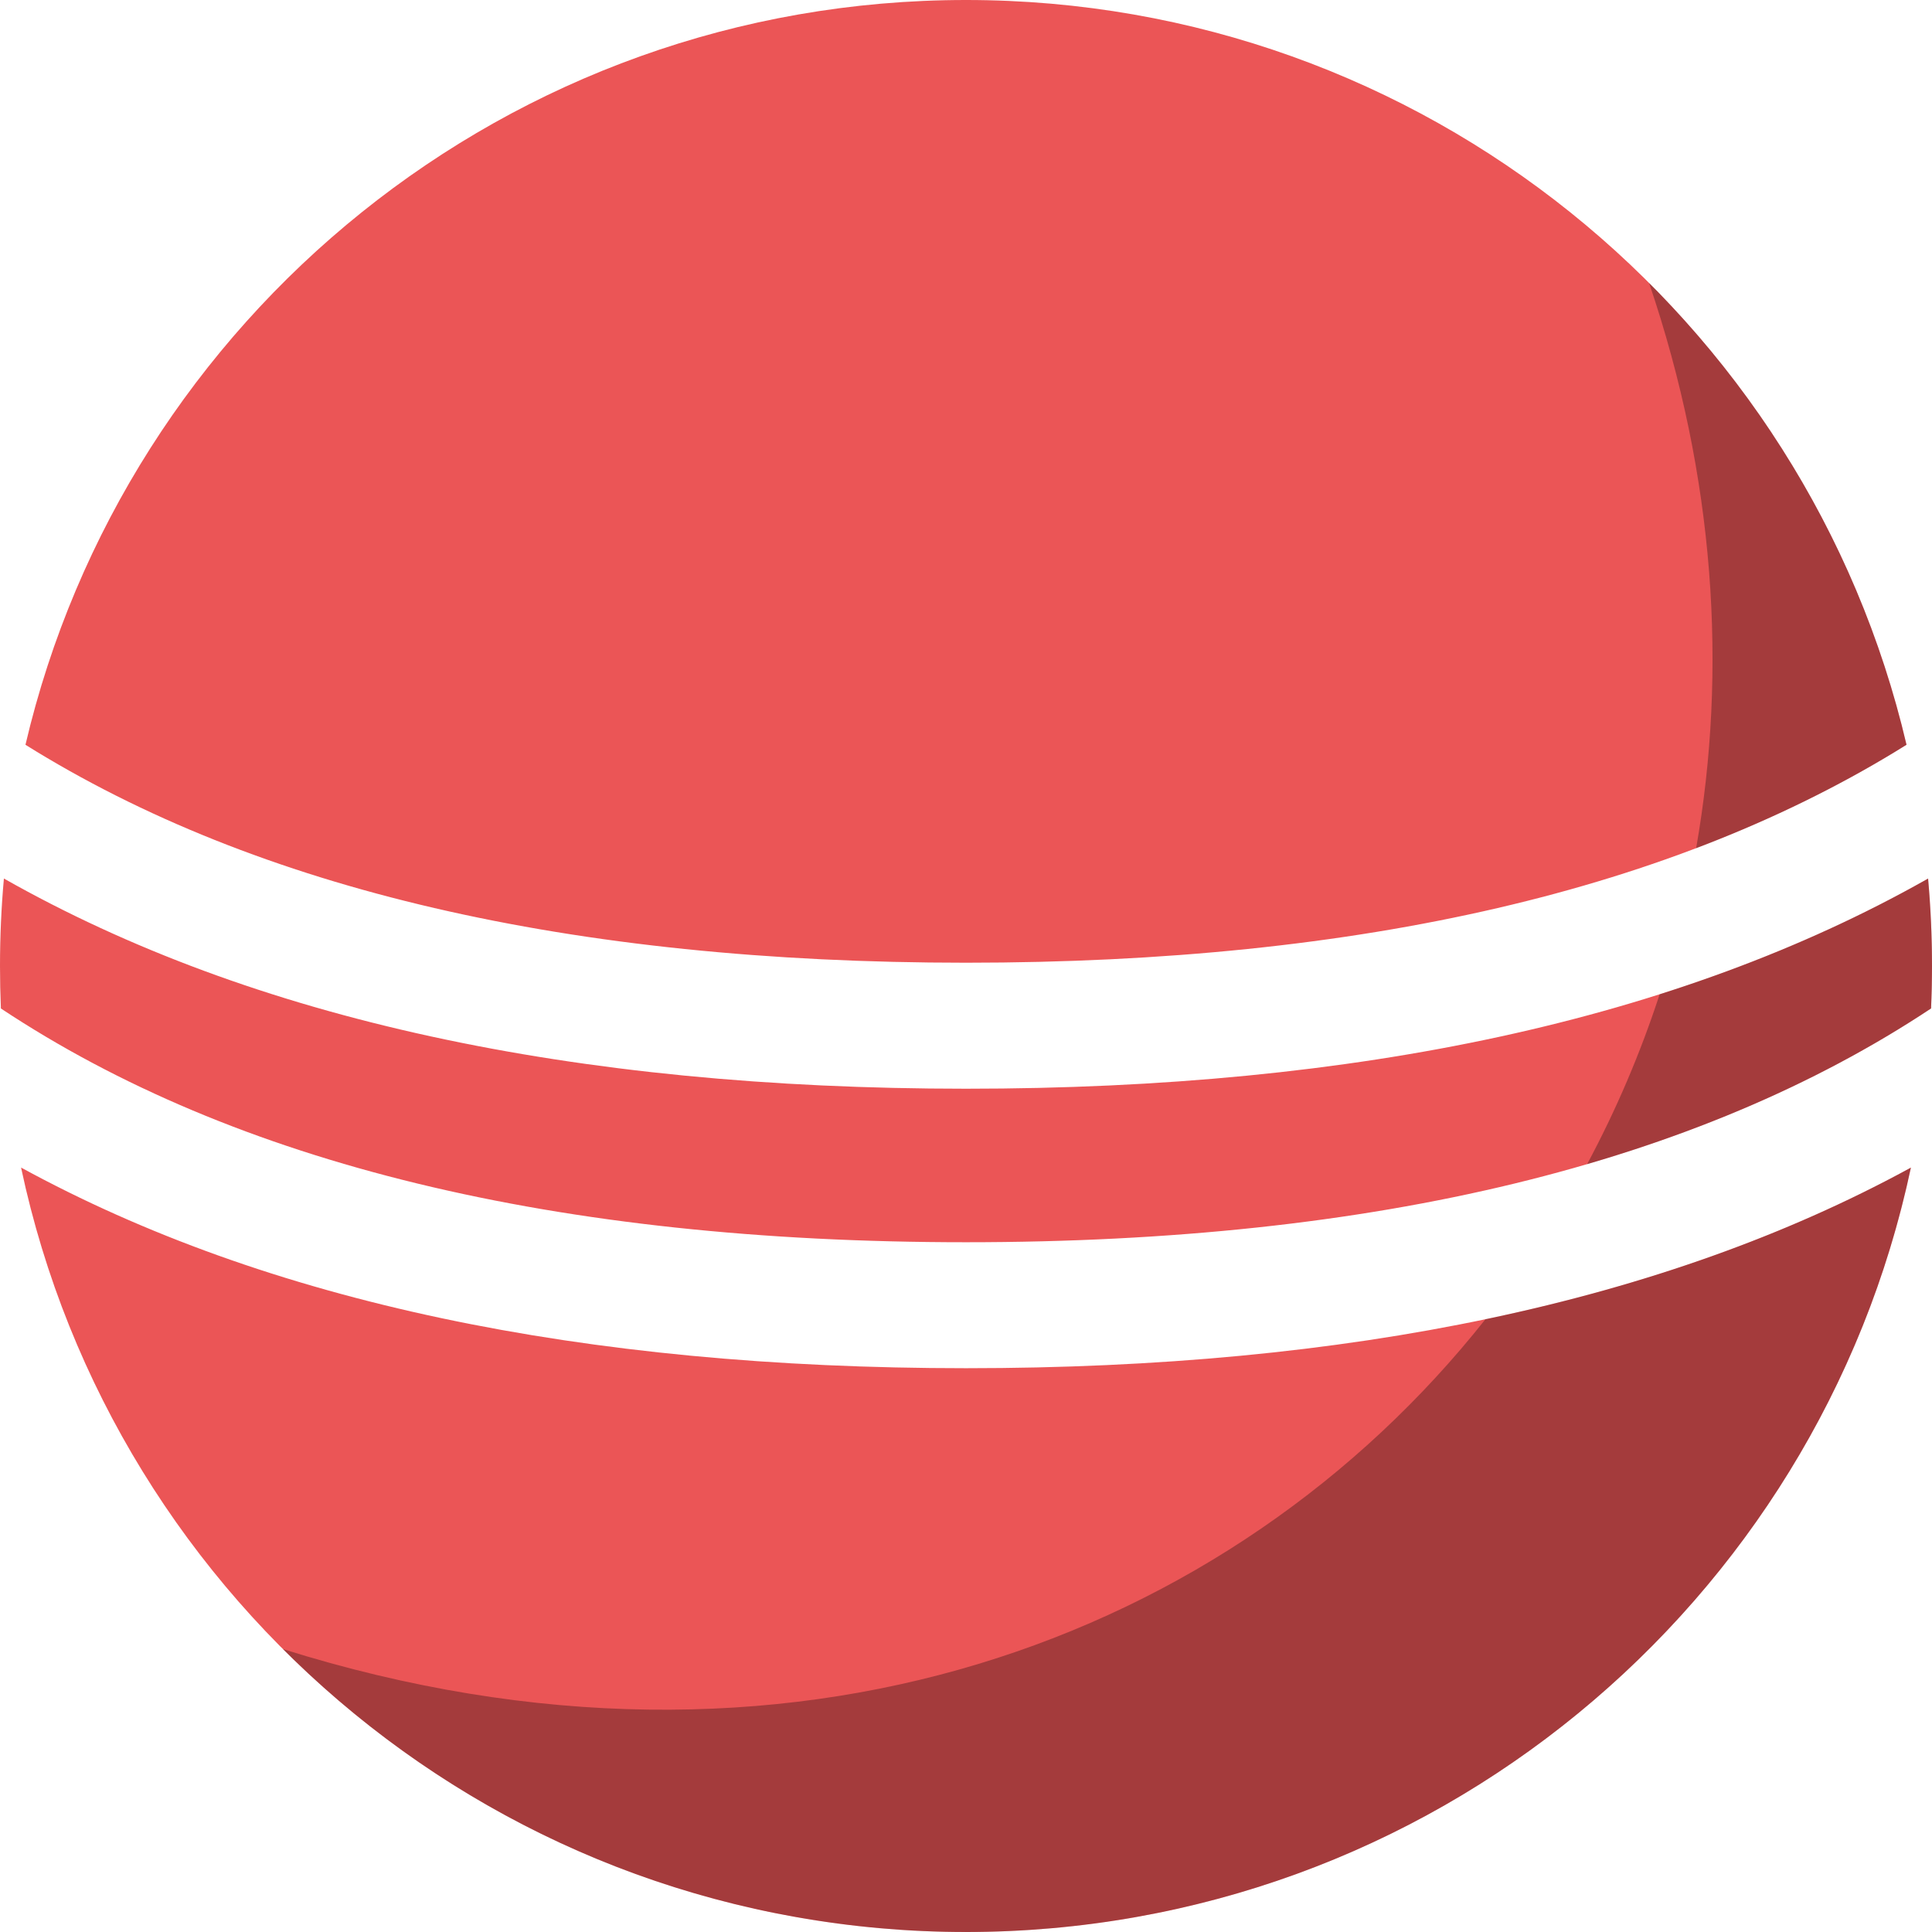 <svg xmlns="http://www.w3.org/2000/svg" width="50" height="50" viewBox="0 0 50 50"><g fill="none" fill-rule="evenodd"><path fill="#EB5556" d="M49.455,30.216 C47.056,41.52 37.018,50 25,50 C12.982,50 2.944,41.52 0.545,30.216 C6.901,33.689 15.06,35.409 25,35.409 C34.91,35.409 43.05,33.699 49.399,30.248 Z M49.899,22.736 C49.966,23.482 50,24.237 50,25 C50,25.368 49.992,25.734 49.976,26.098 C43.919,30.117 35.603,32.149 25,32.149 C14.396,32.149 6.08,30.117 0.023,26.099 C0.008,25.734 0,25.368 0,25 C0,24.237 0.034,23.482 0.101,22.736 C6.52,26.374 14.827,28.176 25,28.176 C35.141,28.176 43.428,26.385 49.839,22.771 Z M25,0 C36.837,0 46.752,8.226 49.341,19.274 C43.342,23.021 35.237,24.915 25,24.915 C14.763,24.915 6.658,23.021 0.659,19.275 C3.248,8.226 13.163,0 25,0 Z"/><path fill="#000" d="M49.452,30.219 C49.2,31.406 48.861,32.578 48.435,33.725 C48.303,34.079 48.163,34.431 48.015,34.78 L48.098,34.582 C48.048,34.703 47.996,34.824 47.944,34.944 C46.859,37.444 45.378,39.732 43.579,41.728 L43.697,41.597 C43.62,41.684 43.542,41.77 43.464,41.855 L43.579,41.728 C43.486,41.831 43.393,41.933 43.299,42.034 L43.464,41.855 C43.378,41.949 43.292,42.042 43.204,42.135 L43.299,42.034 C43.204,42.136 43.108,42.238 43.011,42.338 C42.838,42.518 42.662,42.695 42.483,42.87 C40.084,45.218 37.213,47.087 34.026,48.321 C28.123,50.601 21.529,50.559 15.652,48.194 C12.605,46.965 9.856,45.152 7.543,42.895 L7.322,42.678 C20.389,46.784 31.861,42.449 38.443,34.142 C42.547,33.284 46.2,31.987 49.399,30.248 Z M49.898,22.737 C49.925,23.033 49.946,23.329 49.962,23.625 C49.974,23.845 49.984,24.064 49.99,24.284 L49.98,23.984 C49.987,24.167 49.992,24.351 49.996,24.536 L50,25 L49.995,25.478 C49.995,25.52 49.994,25.562 49.993,25.604 L49.976,26.098 C47.414,27.798 44.447,29.143 41.075,30.128 C41.823,28.731 42.452,27.261 42.951,25.733 C45.446,24.939 47.743,23.952 49.839,22.771 Z M42.75,7.395 L42.869,7.515 C42.923,7.571 42.977,7.627 43.031,7.683 L42.869,7.515 C42.958,7.606 43.046,7.698 43.134,7.791 C45.125,9.888 46.756,12.331 47.928,15.019 L47.907,14.971 C47.952,15.073 47.996,15.175 48.039,15.277 C48.587,16.578 49.021,17.915 49.339,19.275 C47.686,20.308 45.871,21.2 43.896,21.951 C44.706,17.34 44.385,12.349 42.678,7.322 C42.702,7.347 42.726,7.371 42.75,7.395 Z" opacity=".303"/></g></svg>